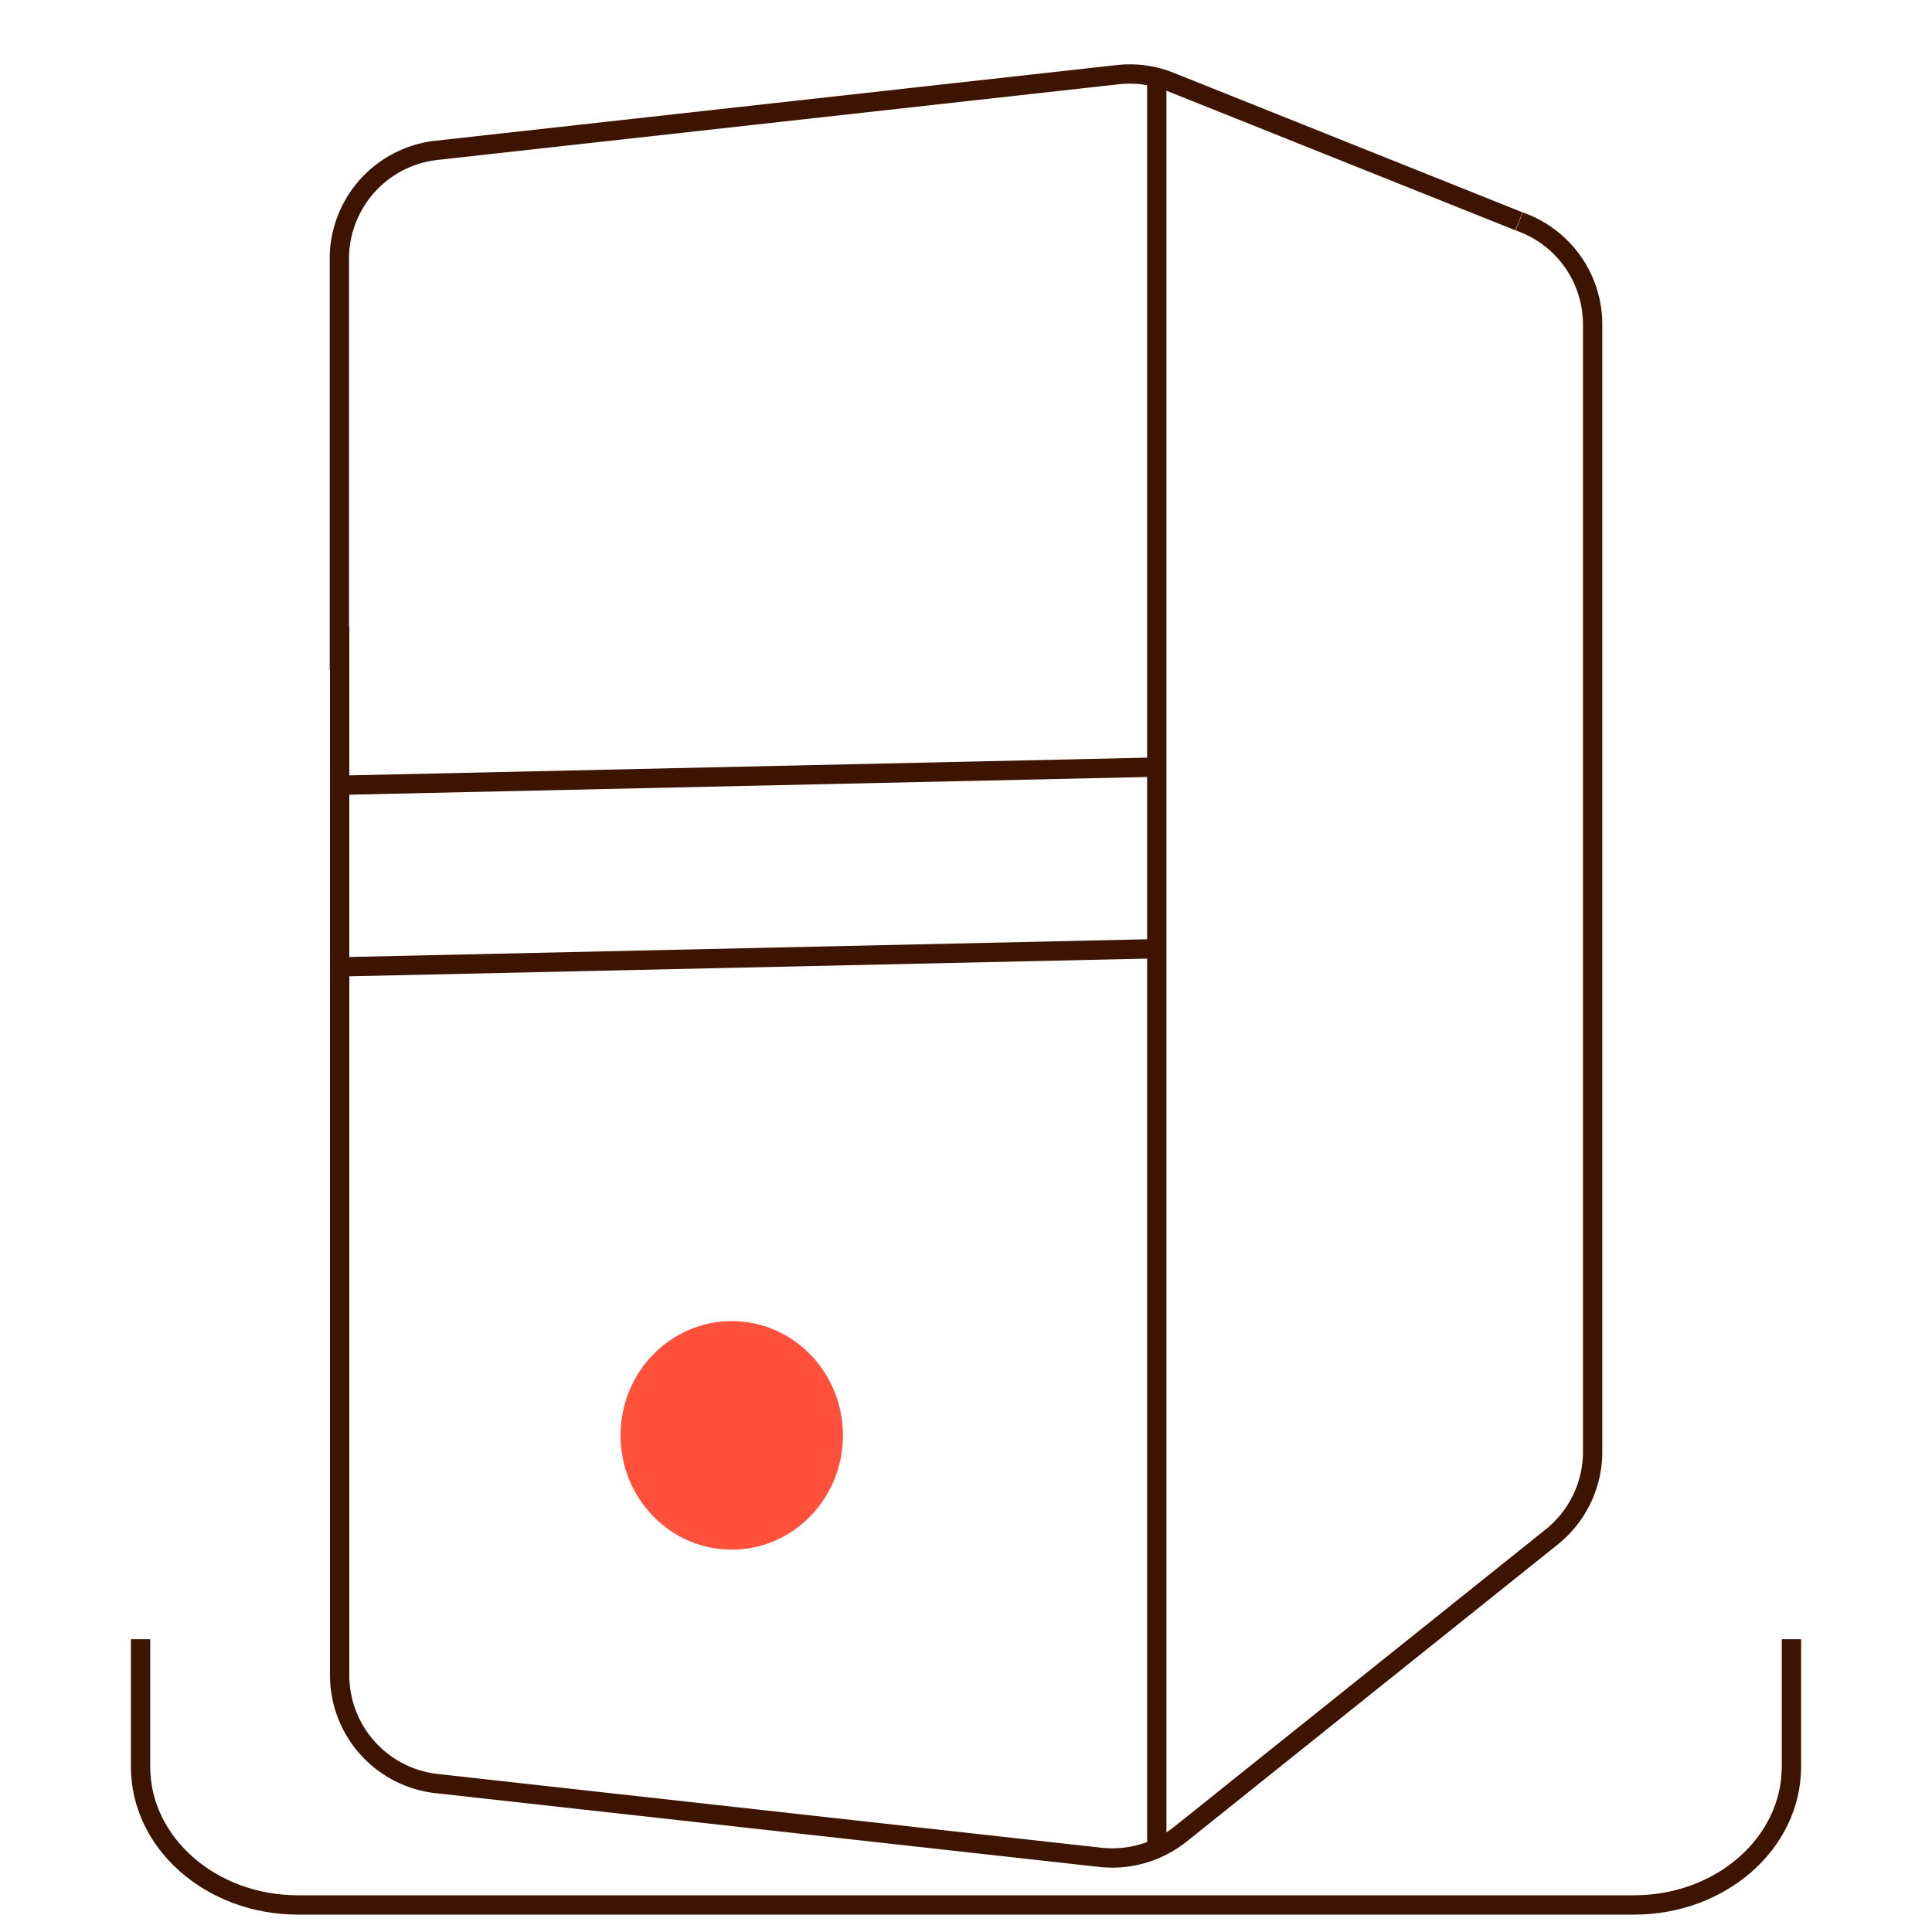<svg id="add5cadc-bbb8-4c02-b7e9-68eaaa96e721" data-name="Warstwa 1" xmlns="http://www.w3.org/2000/svg" viewBox="0 0 200 200"><defs><style>.a18f19b2-9467-4a9c-b796-1453e517cffb{fill:none;stroke:#3c1400;stroke-miterlimit:10;stroke-width:2px;}.f18f756f-19f0-4a6c-8acb-135f7b8fe31d{fill:#ff503c;}</style></defs><g id="b0ba44fe-de0c-4e3f-bc58-9b5abd85f952" data-name="Warstwa 2"><g id="b54949f7-85f0-4ab0-8162-ffe9d7aebf6e" data-name="Warstwa 1"><path id="bc13f3e7-de22-4409-8240-04e6743acd82" data-name="Path 387" class="a18f19b2-9467-4a9c-b796-1453e517cffb" d="M35.13,69.36V26.79a11.29,11.29,0,0,1,10-11.22l70.58-7.84a11.2,11.2,0,0,1,5.43.74l36.1,14.44"/><path id="a925d015-4cb2-4314-97c1-51093632c53c" data-name="Path 388" class="a18f19b2-9467-4a9c-b796-1453e517cffb" d="M157.27,22.91l.53.21a11.29,11.29,0,0,1,7.07,10.47v116.7a11.31,11.31,0,0,1-4.23,8.81L122.2,189.87a11.33,11.33,0,0,1-8.3,2.4l-68.74-7.64a11.29,11.29,0,0,1-10-11.2V64.89"/><line id="a3571eba-ce11-4100-8158-519c22148ead" data-name="Line 202" class="a18f19b2-9467-4a9c-b796-1453e517cffb" x1="119.75" y1="8.47" x2="119.75" y2="191.29"/><ellipse id="b9d55a19-f33d-422c-98d3-5a662d3effbf" data-name="Ellipse 34" class="f18f756f-19f0-4a6c-8acb-135f7b8fe31d" cx="75.75" cy="148.59" rx="11.51" ry="11.83"/><line id="eabf7dd3-413a-4a3e-90e8-9bc069d5b0e4" data-name="Line 203" class="a18f19b2-9467-4a9c-b796-1453e517cffb" x1="35.13" y1="81.29" x2="119.75" y2="79.41"/><line id="e6c47568-0e3b-42b0-98f4-a205c01d965a" data-name="Line 204" class="a18f19b2-9467-4a9c-b796-1453e517cffb" x1="35.13" y1="100.09" x2="119.75" y2="98.21"/></g></g><path class="a18f19b2-9467-4a9c-b796-1453e517cffb" d="M185.45,169.69v13.19c0,7.91-7.29,14.32-16.29,14.32H30.84c-9,0-16.29-6.41-16.29-14.32V169.69"/></svg>